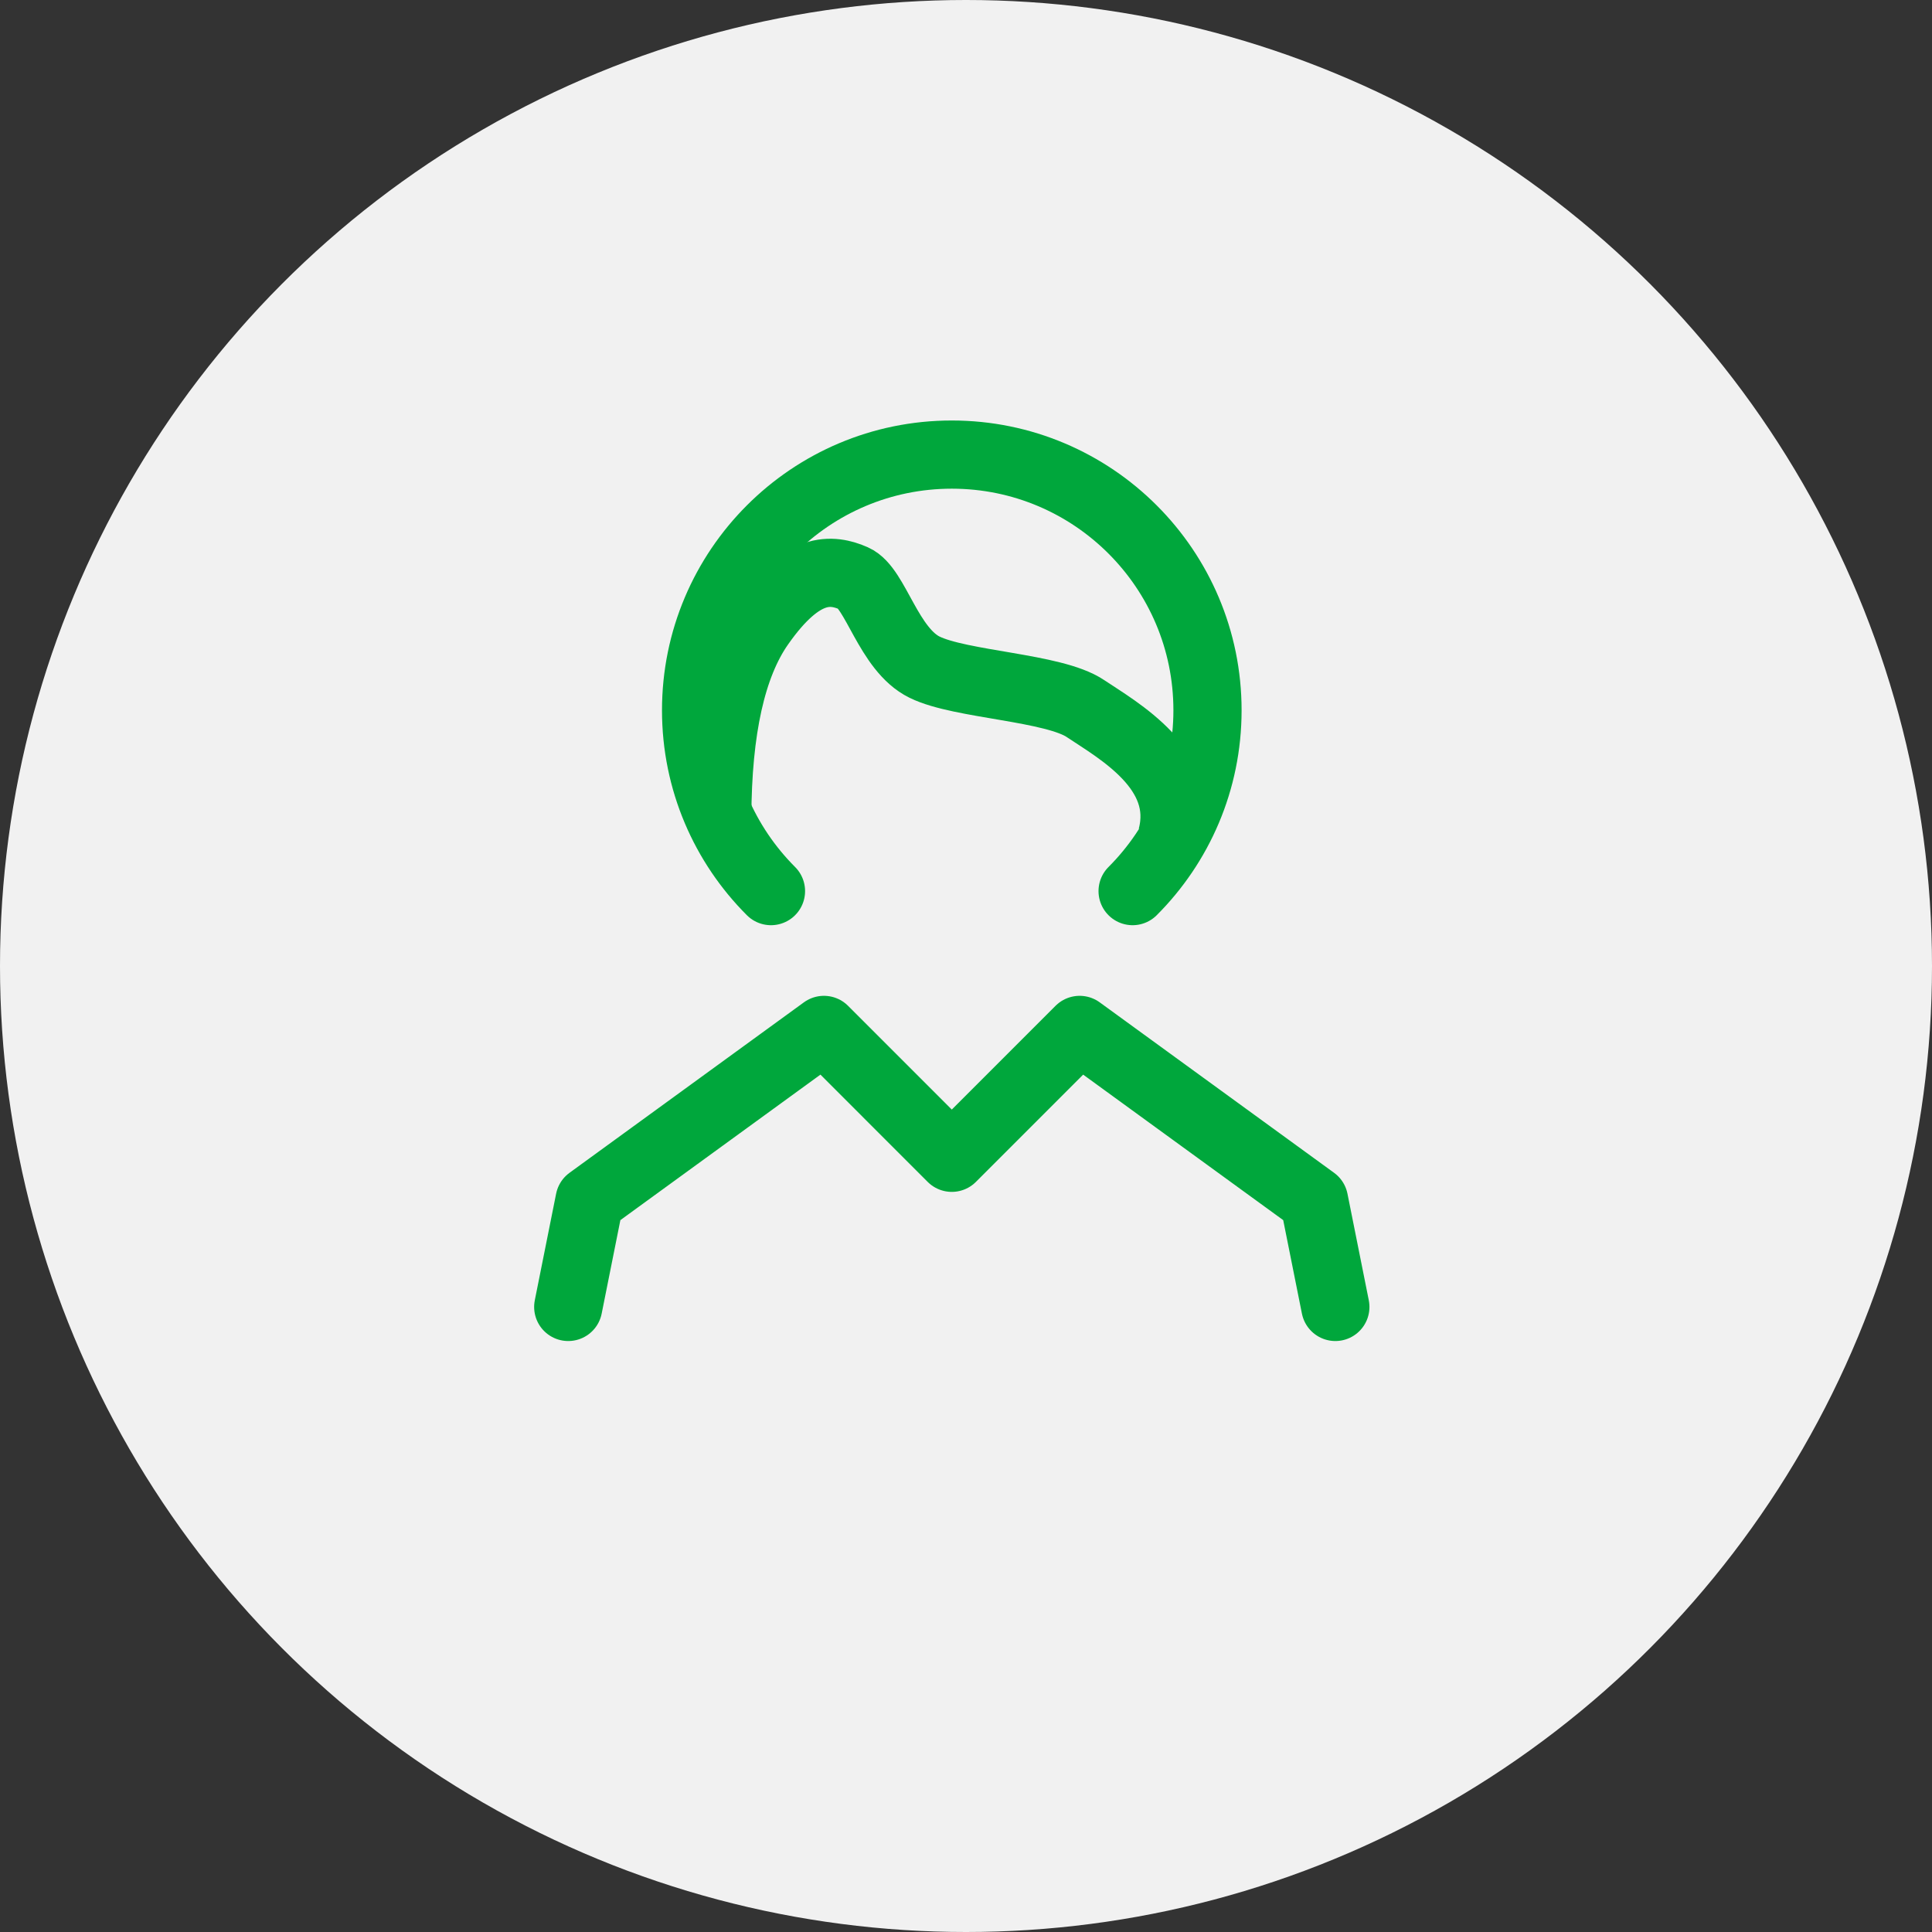 <svg width="85" height="85" viewBox="0 0 85 85" fill="none" xmlns="http://www.w3.org/2000/svg">
<rect x="0" y="0" width="85" height="85" fill="#333333" stroke="none"/>
<circle cx="42.5" cy="42.5" r="42.5" fill="#F1F1F1"/>
<path d="M49.83 39.205C51.866 37.169 53.125 34.357 53.125 31.25C53.125 25.037 48.088 20 41.875 20C35.662 20 30.625 25.037 30.625 31.25C30.625 34.357 31.884 37.169 33.92 39.205" stroke="#00A73C" stroke-width="3" stroke-linecap="round"/>
<path d="M25 57.5L25.938 52.812L36.25 45.312L41.875 50.938L47.5 45.312L57.812 52.812L58.75 57.5" stroke="#00A73C" stroke-width="3" stroke-linecap="round" stroke-linejoin="round"/>
<path d="M31.557 35.944C31.569 32.091 32.196 29.276 33.438 27.5C35.301 24.836 36.613 25.032 37.568 25.447C38.523 25.862 39.084 28.573 40.679 29.354C42.273 30.136 46.354 30.232 47.752 31.172C49.15 32.112 52.347 33.861 51.55 36.846" stroke="#00A73C" stroke-width="3"/>
</svg>
